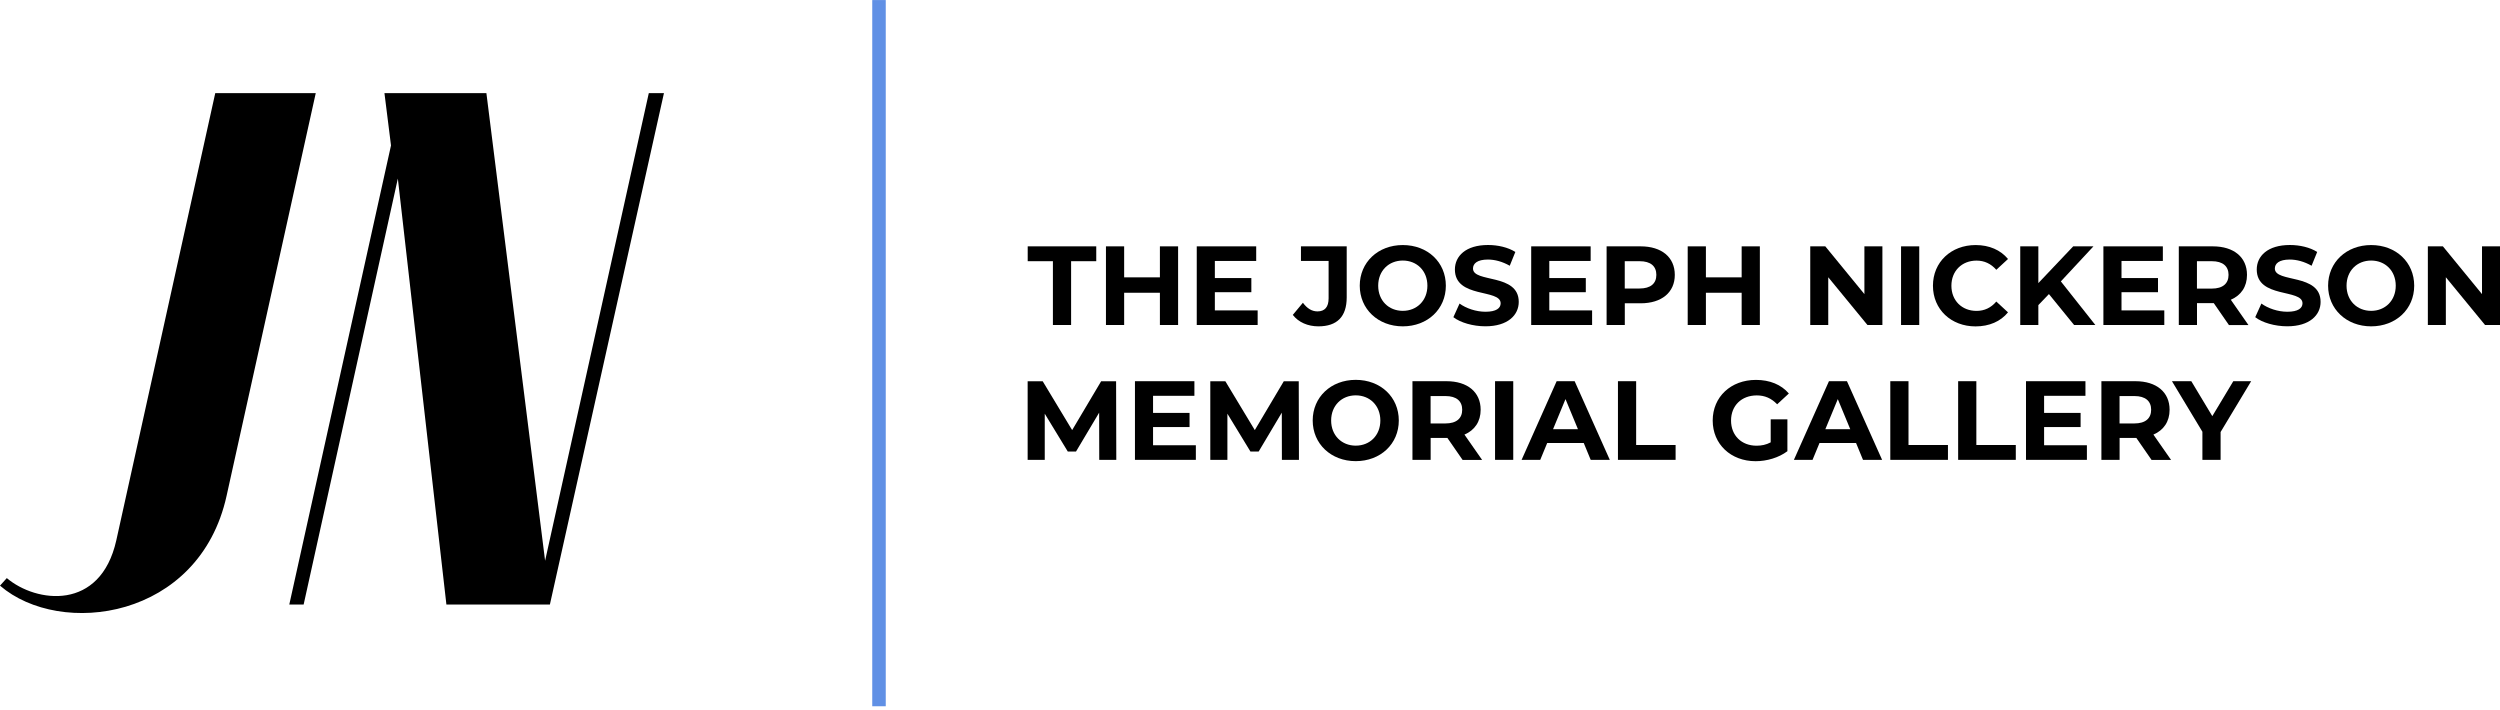 <svg xmlns="http://www.w3.org/2000/svg" id="uuid-64c3d1fd-c1b2-441d-926f-32658030b906" viewBox="0 0 500 142"><defs><style>.uuid-b738eae2-c59a-4866-a93b-4f7d4a4ccae4{fill:#6090e5;}</style></defs><g><path d="M63.15,18.63l-17.83,80.52c-5.44,24.77-33.24,28.4-45.32,17.98l1.36-1.51c5.89,4.98,18.73,6.65,21.9-7.55L43.05,18.63h20.09Z"/><path d="M132.79,18.63l-22.81,102.27h-20.7l-9.71-85.19-18.84,85.19h-2.87L78.2,29.09l-1.31-10.46h20.39l11.74,93.52,20.74-93.52h3.02Z"/></g><g><g><path d="M210.57,52.24h-5.03v-2.97h13.71v2.97h-5.03v12.76h-3.64v-12.76Z"/><path d="M235.62,49.27v15.73h-3.64v-6.45h-7.15v6.45h-3.64v-15.73h3.64v6.2h7.15v-6.2h3.64Z"/><path d="M251.53,62.08v2.92h-12.18v-15.73h11.89v2.92h-8.27v3.42h7.3v2.83h-7.3v3.64h8.56Z"/><path d="M258.56,62.98l2.02-2.43c.85,1.15,1.8,1.73,2.92,1.73,1.46,0,2.22-.88,2.22-2.61v-7.48h-5.53v-2.92h9.15v10.2c0,3.89-1.95,5.8-5.66,5.8-2.11,0-3.98-.81-5.12-2.29Z"/><path d="M271.95,57.14c0-4.67,3.64-8.13,8.61-8.13s8.61,3.44,8.61,8.13-3.66,8.13-8.61,8.13-8.61-3.46-8.61-8.13Zm13.53,0c0-2.99-2.11-5.03-4.92-5.03s-4.92,2.04-4.92,5.03,2.11,5.03,4.92,5.03,4.92-2.05,4.92-5.03Z"/><path d="M290.67,63.45l1.24-2.74c1.33,.97,3.3,1.64,5.19,1.64,2.16,0,3.03-.72,3.03-1.69,0-2.94-9.15-.92-9.15-6.76,0-2.67,2.16-4.9,6.63-4.9,1.98,0,4,.47,5.46,1.39l-1.12,2.76c-1.46-.83-2.97-1.24-4.36-1.24-2.16,0-2.99,.81-2.99,1.8,0,2.9,9.15,.9,9.15,6.67,0,2.63-2.18,4.88-6.67,4.88-2.49,0-5.01-.74-6.4-1.82Z"/><path d="M318.42,62.08v2.92h-12.18v-15.73h11.89v2.92h-8.27v3.42h7.3v2.83h-7.3v3.64h8.56Z"/><path d="M334.96,54.98c0,3.5-2.63,5.68-6.83,5.68h-3.17v4.34h-3.64v-15.73h6.81c4.2,0,6.83,2.18,6.83,5.71Zm-3.69,0c0-1.73-1.12-2.74-3.35-2.74h-2.97v5.46h2.97c2.22,0,3.35-1.01,3.35-2.72Z"/><path d="M351.97,49.27v15.73h-3.64v-6.45h-7.15v6.45h-3.64v-15.73h3.64v6.2h7.15v-6.2h3.64Z"/><path d="M376.48,49.27v15.73h-2.99l-7.84-9.55v9.55h-3.6v-15.73h3.01l7.82,9.55v-9.55h3.6Z"/><path d="M380.21,49.27h3.64v15.73h-3.64v-15.73Z"/><path d="M386.59,57.14c0-4.74,3.64-8.13,8.54-8.13,2.72,0,4.99,.99,6.47,2.79l-2.34,2.16c-1.06-1.21-2.38-1.84-3.95-1.84-2.94,0-5.03,2.07-5.03,5.03s2.09,5.03,5.03,5.03c1.57,0,2.9-.63,3.95-1.87l2.34,2.16c-1.48,1.82-3.75,2.81-6.49,2.81-4.88,0-8.52-3.39-8.52-8.13Z"/><path d="M409.78,58.82l-2.11,2.2v3.98h-3.62v-15.73h3.62v7.35l6.97-7.35h4.05l-6.52,7.01,6.9,8.72h-4.25l-5.03-6.18Z"/><path d="M432.86,62.08v2.92h-12.18v-15.73h11.89v2.92h-8.27v3.42h7.3v2.83h-7.3v3.64h8.56Z"/><path d="M445.78,65l-3.03-4.38h-3.35v4.38h-3.64v-15.73h6.81c4.2,0,6.83,2.18,6.83,5.71,0,2.36-1.19,4.09-3.24,4.97l3.53,5.06h-3.91Zm-3.42-12.76h-2.97v5.48h2.97c2.22,0,3.35-1.03,3.35-2.74s-1.12-2.74-3.35-2.74Z"/><path d="M451.04,63.45l1.24-2.74c1.33,.97,3.3,1.64,5.19,1.64,2.16,0,3.03-.72,3.03-1.69,0-2.94-9.15-.92-9.15-6.76,0-2.67,2.16-4.9,6.63-4.9,1.98,0,4,.47,5.46,1.39l-1.12,2.76c-1.46-.83-2.97-1.24-4.36-1.24-2.16,0-2.99,.81-2.99,1.8,0,2.9,9.15,.9,9.15,6.67,0,2.63-2.18,4.88-6.67,4.88-2.49,0-5.01-.74-6.4-1.82Z"/><path d="M465.62,57.14c0-4.67,3.64-8.13,8.61-8.13s8.61,3.44,8.61,8.13-3.66,8.13-8.61,8.13-8.61-3.46-8.61-8.13Zm13.53,0c0-2.99-2.11-5.03-4.92-5.03s-4.92,2.04-4.92,5.03,2.11,5.03,4.92,5.03,4.92-2.05,4.92-5.03Z"/><path d="M500,49.27v15.73h-2.99l-7.84-9.55v9.55h-3.6v-15.73h3.01l7.82,9.55v-9.55h3.6Z"/></g><g><path d="M219.85,91.97l-.02-9.44-4.63,7.78h-1.64l-4.61-7.57v9.24h-3.42v-15.73h3.01l5.89,9.77,5.8-9.77h2.99l.04,15.73h-3.42Z"/><path d="M239.17,89.05v2.92h-12.18v-15.73h11.89v2.92h-8.27v3.42h7.3v2.83h-7.3v3.64h8.56Z"/><path d="M256.38,91.97l-.02-9.44-4.63,7.78h-1.64l-4.61-7.57v9.24h-3.42v-15.73h3.01l5.89,9.77,5.8-9.77h2.99l.04,15.73h-3.42Z"/><path d="M262.54,84.1c0-4.67,3.64-8.13,8.61-8.13s8.61,3.44,8.61,8.13-3.66,8.13-8.61,8.13-8.61-3.46-8.61-8.13Zm13.53,0c0-2.99-2.11-5.03-4.92-5.03s-4.92,2.05-4.92,5.03,2.11,5.03,4.92,5.03,4.92-2.04,4.92-5.03Z"/><path d="M292.51,91.97l-3.03-4.38h-3.35v4.38h-3.64v-15.73h6.81c4.2,0,6.83,2.18,6.83,5.71,0,2.36-1.19,4.09-3.24,4.97l3.53,5.06h-3.91Zm-3.42-12.76h-2.97v5.48h2.97c2.22,0,3.35-1.03,3.35-2.74s-1.12-2.74-3.35-2.74Z"/><path d="M299.01,76.24h3.64v15.73h-3.64v-15.73Z"/><path d="M316.74,88.6h-7.3l-1.39,3.37h-3.73l7.01-15.73h3.6l7.03,15.73h-3.82l-1.39-3.37Zm-1.15-2.76l-2.49-6.02-2.49,6.02h4.99Z"/><path d="M323.59,76.24h3.64v12.76h7.89v2.97h-11.53v-15.73Z"/><path d="M354.15,83.86h3.33v6.38c-1.73,1.3-4.11,2-6.36,2-4.94,0-8.58-3.39-8.58-8.13s3.64-8.13,8.65-8.13c2.76,0,5.06,.94,6.58,2.72l-2.34,2.16c-1.15-1.21-2.47-1.78-4.07-1.78-3.06,0-5.15,2.05-5.15,5.03s2.09,5.03,5.1,5.03c.99,0,1.91-.18,2.83-.67v-4.61Z"/><path d="M371.2,88.6h-7.3l-1.39,3.37h-3.73l7.01-15.73h3.6l7.03,15.73h-3.82l-1.39-3.37Zm-1.15-2.76l-2.49-6.02-2.49,6.02h4.99Z"/><path d="M378.06,76.24h3.64v12.76h7.89v2.97h-11.53v-15.73Z"/><path d="M391.63,76.24h3.64v12.76h7.89v2.97h-11.53v-15.73Z"/><path d="M417.38,89.05v2.92h-12.18v-15.73h11.89v2.92h-8.27v3.42h7.3v2.83h-7.3v3.64h8.56Z"/><path d="M430.3,91.97l-3.03-4.38h-3.35v4.38h-3.64v-15.73h6.81c4.2,0,6.83,2.18,6.83,5.71,0,2.36-1.19,4.09-3.24,4.97l3.53,5.06h-3.91Zm-3.42-12.76h-2.97v5.48h2.97c2.22,0,3.35-1.03,3.35-2.74s-1.12-2.74-3.35-2.74Z"/><path d="M444.12,86.4v5.57h-3.64v-5.62l-6.09-10.11h3.87l4.2,6.99,4.2-6.99h3.57l-6.11,10.16Z"/></g></g><rect class="uuid-b738eae2-c59a-4866-a93b-4f7d4a4ccae4" x="105.18" y="69.27" width="141.24" height="2.7" transform="translate(105.18 246.43) rotate(-90)"/></svg>